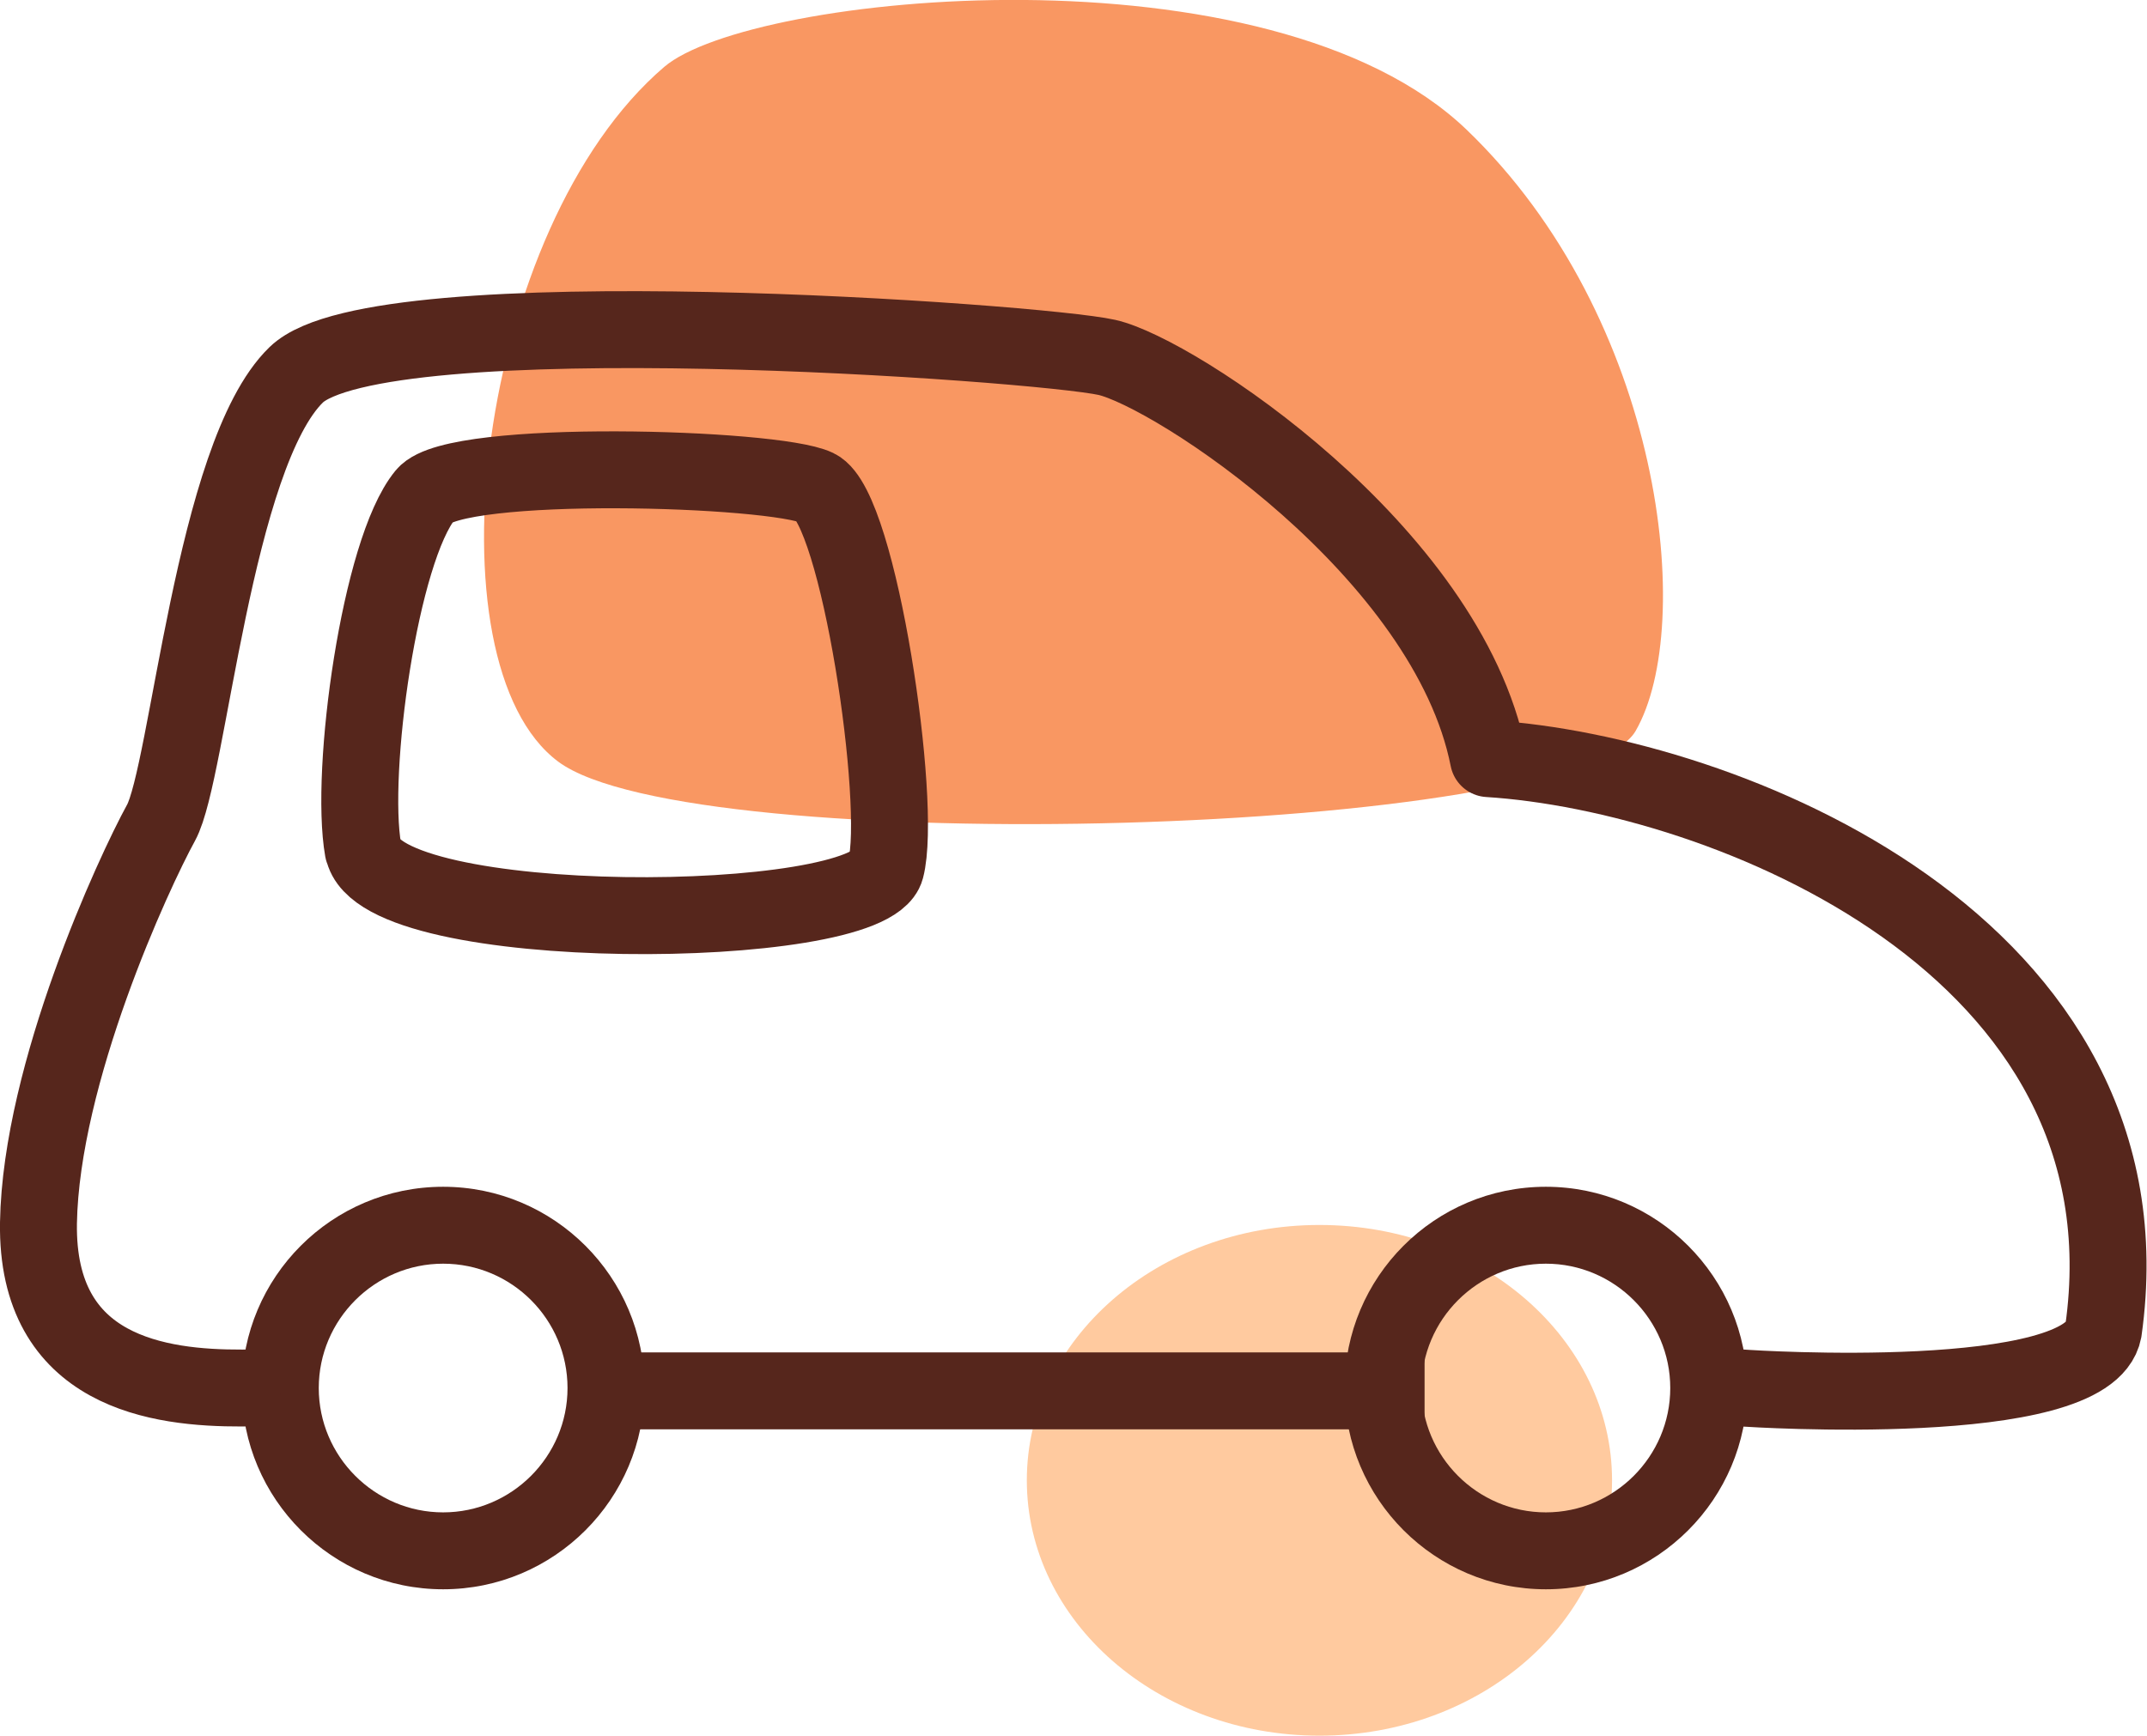 <?xml version="1.0" encoding="UTF-8"?><svg id="Calque_2" xmlns="http://www.w3.org/2000/svg" viewBox="0 0 83.72 67.7"><defs><style>.cls-1{fill:none;stroke:#56261c;stroke-linecap:square;stroke-linejoin:round;stroke-width:3px;}.cls-2{fill:#56261c;}.cls-3{fill:#ffca9f;}.cls-4{fill:#f99762;}</style></defs><g id="Calque_7"><path class="cls-4" d="M25.9,2.61c3.35-2.87,23.62-4.91,31.29,2.45,7.66,7.36,8.95,19.35,6.59,23.45-2.36,4.1-36.84,5.05-42.01,1.2s-3.19-20.83,4.13-27.1Z"/><ellipse class="cls-3" cx="51.45" cy="57.74" rx="11.41" ry="9.96"/></g><g id="Calque_5"><path class="cls-2" d="M17.28,49.29c2.68,0,4.85,2.18,4.85,4.85s-2.18,4.85-4.85,4.85-4.85-2.18-4.85-4.85,2.18-4.85,4.85-4.85M17.28,46.29c-4.34,0-7.85,3.52-7.85,7.85s3.52,7.85,7.85,7.85,7.85-3.52,7.85-7.85-3.52-7.85-7.85-7.85h0Z"/><path class="cls-2" d="M60.28,49.29c2.67,0,4.85,2.18,4.85,4.85s-2.18,4.85-4.85,4.85-4.85-2.18-4.85-4.85,2.18-4.85,4.85-4.85M60.28,46.29c-4.34,0-7.85,3.52-7.85,7.85s3.52,7.85,7.85,7.85,7.85-3.52,7.85-7.85-3.52-7.85-7.85-7.85h0Z"/><path class="cls-1" d="M9.43,54.14c-3.2.01-8.02-.59-7.93-6.44.1-5.85,3.71-13.66,4.78-15.61,1.07-1.95,2.05-14.34,5.27-17.47,3.22-3.12,28.98-1.27,31.61-.68s13.28,7.56,14.88,15.65c9.19.58,26.1,7.29,23.98,22.31-.58,3.13-13.9,2.25-13.9,2.25"/><line class="cls-1" x1="54.05" y1="54.25" x2="24.13" y2="54.25"/><path class="cls-1" d="M14.16,33.15c-.54-3.05.65-11.69,2.42-13.84,1.19-1.45,13.61-1.08,15.26-.29,1.65.79,3.36,12.35,2.7,14.85-.66,2.51-19.78,2.64-20.37-.73Z"/></g></svg>